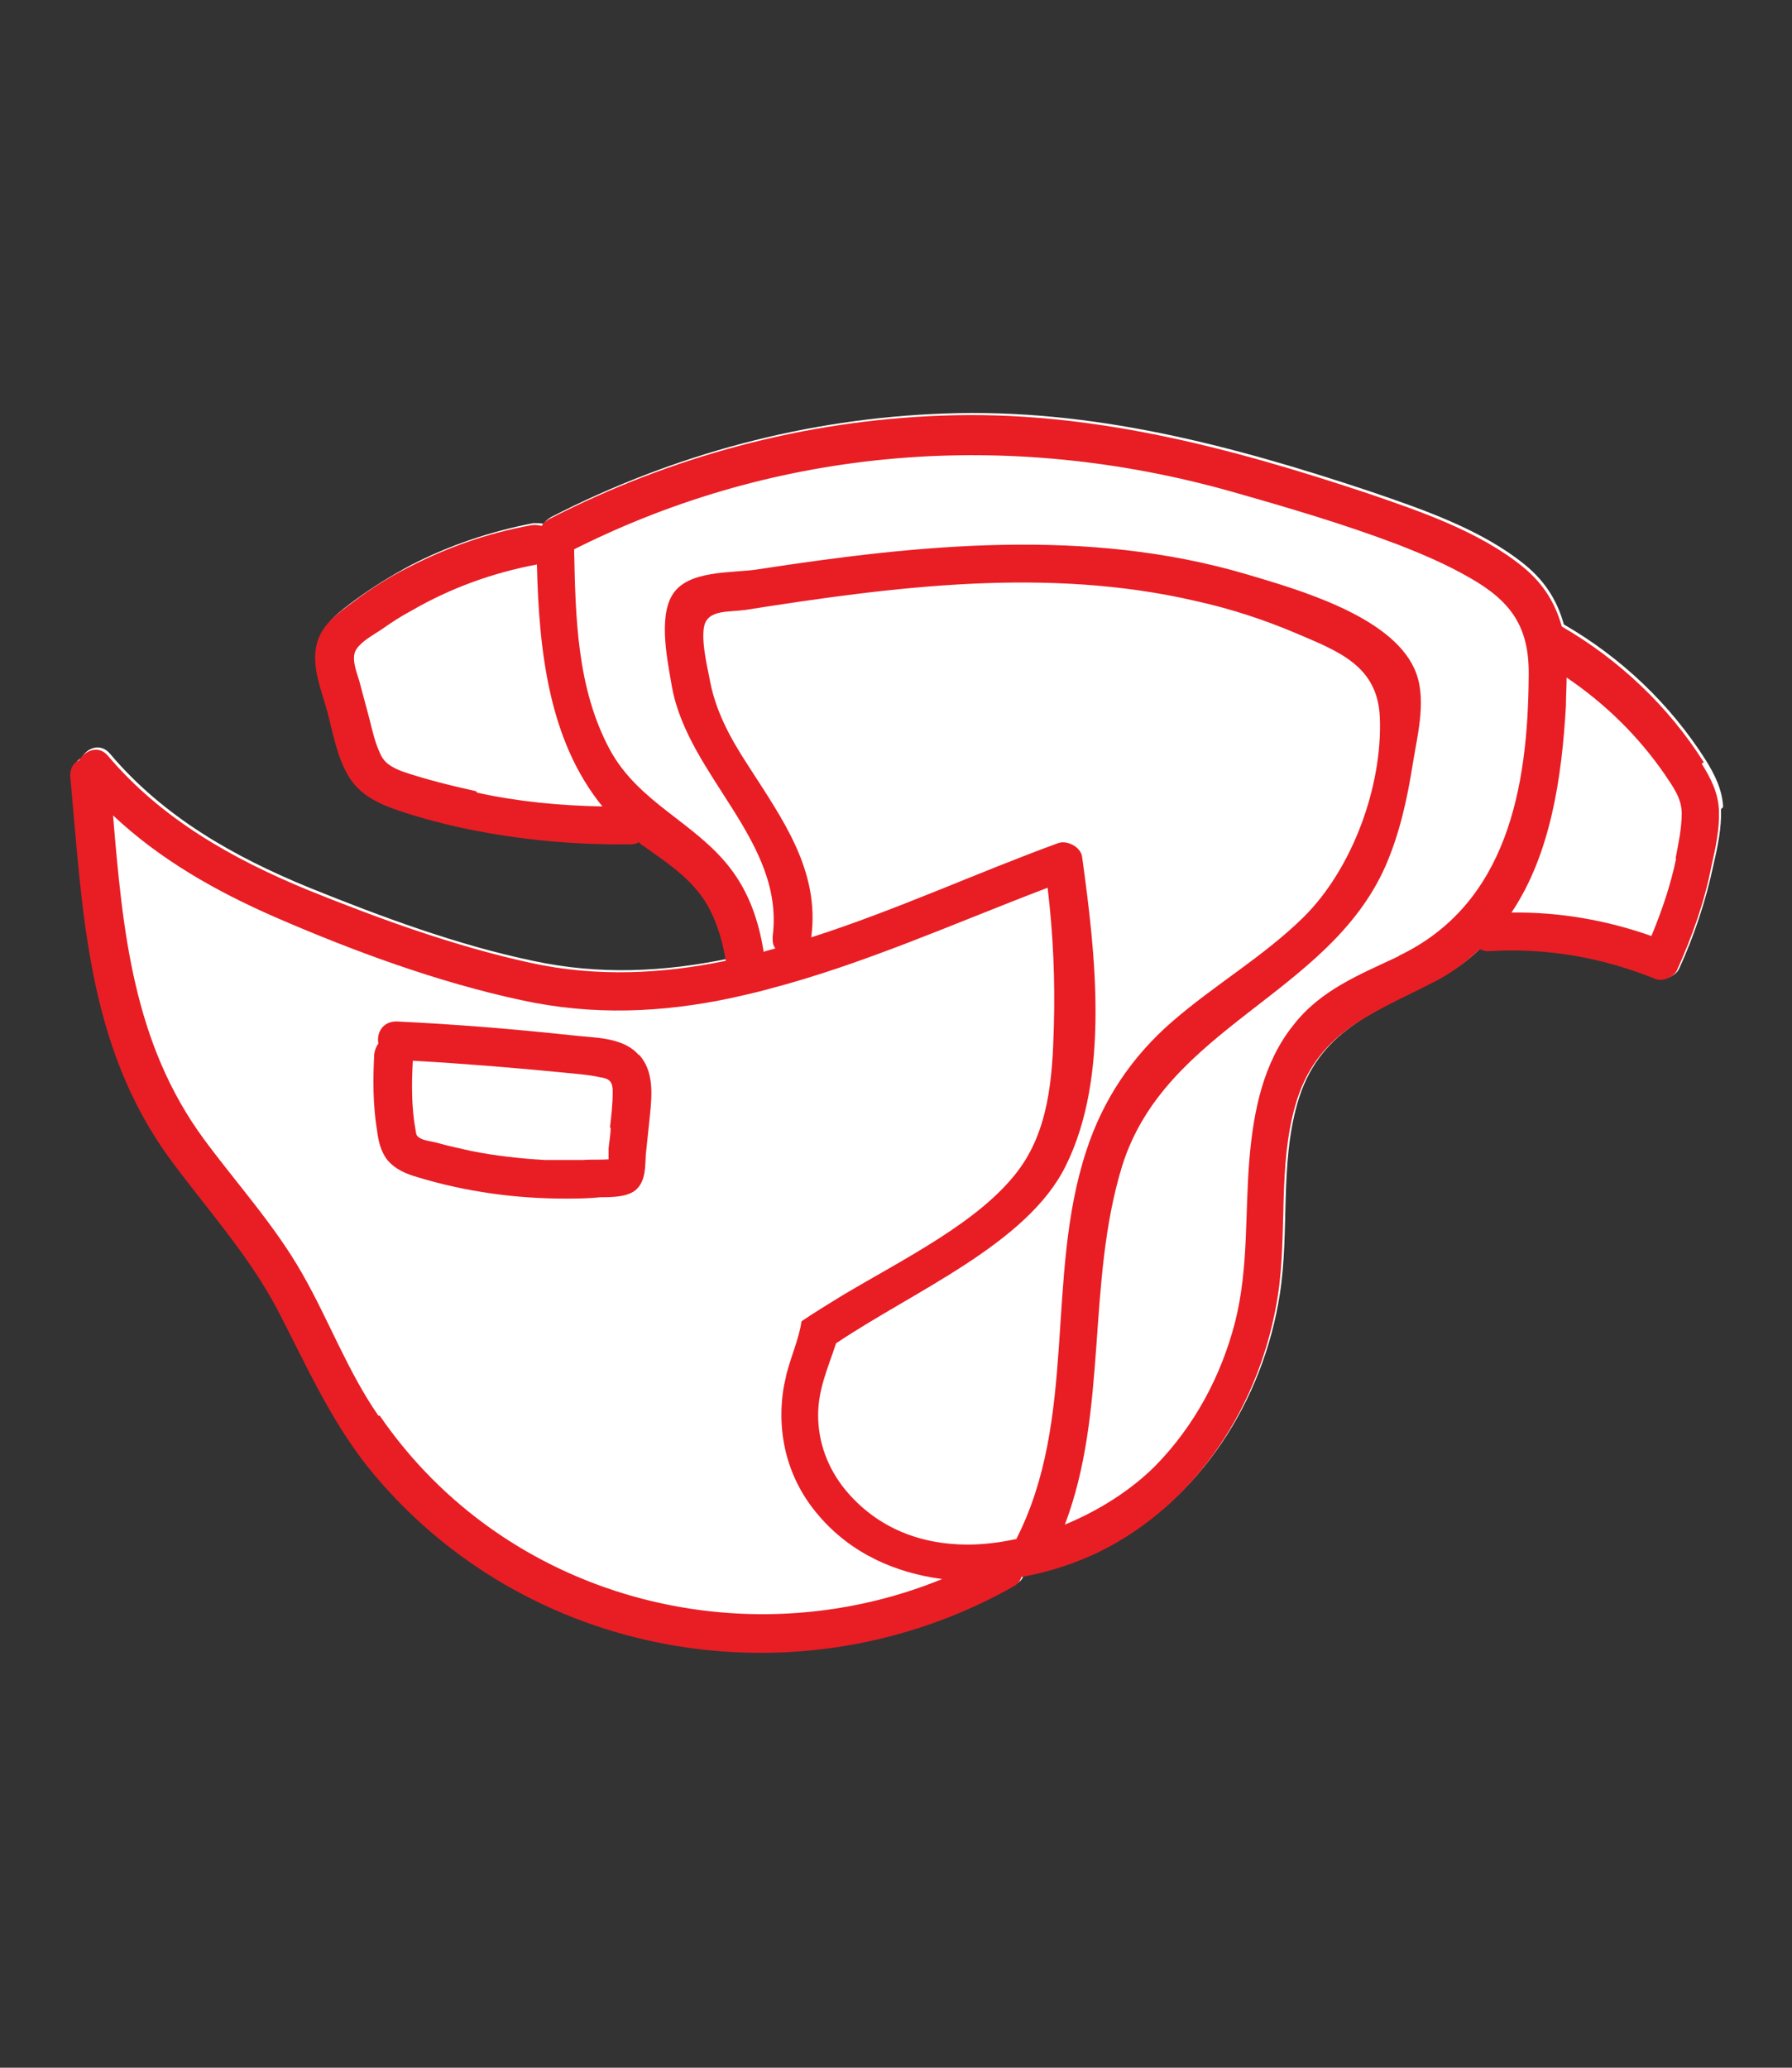 <?xml version="1.0" encoding="UTF-8"?> <svg xmlns="http://www.w3.org/2000/svg" id="Layer_1" data-name="Layer 1" viewBox="0 0 26 30"><rect x="0" y="0" width="26" height="30" fill="#333333" stroke="none"/><defs><style> .cls-1 { fill: #fff; } .cls-1, .cls-2 { stroke-width: 0px; } .cls-2 { fill: #e81e24; } </style></defs><path class="cls-1" d="M24.97,11.74c.01.27-.05.55-.11.81-.11.52-.28,1.03-.5,1.51-.05.1-.21.17-.32.12-.76-.31-1.57-.45-2.4-.4-.06,0-.11,0-.14-.04h0c-.19.19-.41.35-.67.48-.89.47-1.71.73-2.01,1.8-.25.89-.11,1.84-.25,2.75-.24,1.55-1.16,3-2.58,3.71-.35.18-.74.31-1.14.37-.01.06-.05.1-.12.14-3.11,1.75-7.09,1.07-9.35-1.72-.57-.7-.91-1.5-1.32-2.29-.42-.8-1.02-1.47-1.56-2.19-1.21-1.65-1.28-3.59-1.45-5.55,0-.12.05-.2.13-.24.08-.15.28-.23.42-.06.77.91,1.79,1.49,2.89,1.94,1.04.42,2.14.83,3.24,1.06.97.21,1.91.16,2.83-.03-.04-.25-.11-.5-.22-.72-.22-.43-.61-.67-.98-.95-.02-.01-.04-.03-.06-.05-.03.01-.07.03-.12.03-.79.02-1.59-.05-2.36-.22-.34-.07-.68-.16-1.01-.27-.3-.1-.57-.22-.73-.51-.16-.27-.21-.62-.3-.92-.08-.3-.23-.65-.16-.96.07-.3.31-.47.54-.64.26-.19.52-.35.8-.5.56-.29,1.16-.49,1.78-.61.06,0,.1,0,.15.01.02-.04.06-.07.11-.1,1.77-.91,3.71-1.43,5.7-1.5,2.13-.08,4.17.46,6.18,1.13.76.26,1.61.55,2.24,1.06.32.26.48.55.57.87.83.48,1.54,1.15,2.06,1.97.13.21.24.43.25.68Z"></path><g><path class="cls-2" d="M24.72,11.06c-.51-.81-1.23-1.49-2.06-1.97-.09-.32-.25-.61-.57-.87-.63-.51-1.48-.8-2.24-1.06-2.01-.67-4.05-1.21-6.18-1.13-1.99.07-3.93.59-5.7,1.5-.05.03-.09.06-.11.1-.05-.01-.09-.02-.15-.01-.62.11-1.22.32-1.78.61-.28.14-.55.31-.8.5-.23.17-.48.34-.54.64-.07.32.08.66.16.96.08.3.14.65.3.92.16.28.44.41.73.51.33.11.67.2,1.01.27.78.16,1.57.23,2.36.22.05,0,.08-.01.12-.03.02.02.04.04.06.05.38.27.77.52.98.95.11.22.18.47.22.72-.92.19-1.87.24-2.83.03-1.1-.24-2.2-.64-3.24-1.06-1.09-.45-2.12-1.03-2.89-1.94-.14-.17-.34-.08-.42.06-.08.03-.14.12-.13.24.18,1.96.24,3.9,1.45,5.55.53.72,1.14,1.39,1.56,2.19.41.79.76,1.59,1.32,2.29,2.26,2.79,6.25,3.47,9.35,1.72.07-.04.1-.08.12-.14.4-.07.79-.2,1.14-.37,1.43-.71,2.34-2.16,2.58-3.71.14-.91,0-1.86.25-2.75.3-1.08,1.12-1.34,2.01-1.8.26-.13.48-.3.67-.48h0s.08.04.14.03c.83-.05,1.63.09,2.4.4.1.05.27-.02.32-.12.22-.49.4-.99.5-1.51.06-.26.12-.54.11-.81-.01-.26-.12-.47-.25-.68ZM6.91,11.48c-.36-.08-.73-.17-1.08-.29-.15-.06-.26-.12-.32-.27-.07-.15-.11-.33-.15-.49-.05-.19-.1-.37-.15-.56-.04-.13-.12-.33-.04-.45s.25-.21.37-.29c.14-.1.28-.19.43-.27.57-.33,1.18-.55,1.82-.67h0c.03,1.25.17,2.55.95,3.51-.61-.01-1.23-.07-1.82-.2ZM5.49,20.54c-.45-.65-.72-1.39-1.11-2.07-.4-.7-.94-1.29-1.42-1.94-1.03-1.4-1.18-3.03-1.32-4.7.68.64,1.49,1.1,2.36,1.48,1.13.49,2.35.94,3.56,1.2,1.05.23,2.06.18,3.05-.03.18-.04.36-.08.54-.13,1.38-.36,2.71-.96,4.05-1.47.08.67.11,1.34.09,2.02-.02.73-.07,1.5-.53,2.1-.56.73-1.62,1.25-2.53,1.79-.21.13-.41.25-.6.38h0c-.04.26-.15.5-.22.77-.01.06-.03.13-.04.19-.11.68.06,1.34.51,1.86.47.55,1.11.83,1.79.92-2.89,1.18-6.34.28-8.16-2.37ZM14.74,22.33c-.23.05-.47.08-.7.08-.67,0-1.31-.23-1.78-.8-.25-.31-.39-.68-.39-1.08,0-.38.15-.7.26-1.04,1.13-.76,2.77-1.44,3.33-2.57.65-1.3.43-3.11.24-4.49-.02-.14-.21-.24-.34-.2-1.18.43-2.37.98-3.59,1.37h0s0,0,0,0c.13-.97-.42-1.72-.92-2.5-.26-.4-.48-.8-.56-1.28-.04-.19-.13-.6-.06-.78.08-.19.35-.16.58-.19,2.16-.34,4.39-.63,6.54-.13.5.11.99.27,1.46.47.61.26,1.18.47,1.21,1.22.04,1-.4,2.2-1.11,2.9-.58.57-1.29.98-1.9,1.51-.59.51-1.01,1.14-1.25,1.88-.6,1.83-.12,3.89-1.02,5.64ZM20.3,13.87c-.57.27-1.14.49-1.54,1.01-.43.54-.57,1.23-.63,1.91-.07.8-.01,1.6-.21,2.39-.2.78-.59,1.51-1.16,2.09-.34.34-.8.64-1.31.85.63-1.66.31-3.5.83-5.2.63-2.02,2.99-2.48,3.82-4.35.21-.48.32-.99.4-1.5.07-.43.21-.96.02-1.37-.35-.77-1.7-1.15-2.44-1.37-2.31-.68-4.74-.43-7.08-.07-.37.06-1.03,0-1.25.38-.2.34-.06.97,0,1.33.24,1.3,1.64,2.24,1.46,3.62,0,.07,0,.12.04.17h0c-.06.02-.12.03-.17.05-.07-.44-.21-.86-.49-1.22-.51-.66-1.32-.94-1.74-1.71-.48-.89-.5-1.92-.52-2.91,2.98-1.5,6.33-1.74,9.53-.84.81.23,1.63.47,2.42.77.36.14.71.29,1.04.48.6.34.87.71.86,1.42-.01,1.62-.31,3.32-1.89,4.07ZM24.32,12.45c-.08.39-.21.77-.36,1.13-.65-.23-1.34-.35-2.03-.34,0,0,0,0,0,0,.57-.85.73-1.96.79-3,0-.14.01-.28.01-.41.56.38,1.04.85,1.42,1.4.12.18.25.35.25.57,0,.22-.05.45-.09.66Z"></path><path class="cls-2" d="M9.27,15.31c-.23-.27-.65-.25-.98-.29-.84-.09-1.69-.16-2.54-.2-.2,0-.29.17-.26.32-.03.04-.05.09-.06.15-.02.37-.02.74.04,1.11.02.15.05.3.15.43.12.14.27.2.44.25.69.21,1.42.31,2.13.31.17,0,.34,0,.52-.02.17,0,.41,0,.53-.12.13-.13.12-.33.13-.5.02-.19.04-.38.06-.57.03-.3.06-.64-.16-.88ZM8.86,16.36c0,.1-.02.2-.03.3,0,.04,0,.1,0,.16-.12.01-.25,0-.37.01-.18,0-.37,0-.55,0-.36-.02-.72-.06-1.07-.13-.17-.04-.33-.07-.5-.12-.07-.02-.19-.03-.25-.07-.05-.03-.05-.05-.06-.11-.06-.32-.06-.68-.04-1.01.72.04,1.45.1,2.17.17.18.02.37.03.55.07.14.02.18.07.18.21,0,.17-.02.35-.04.52Z"></path></g></svg> 
